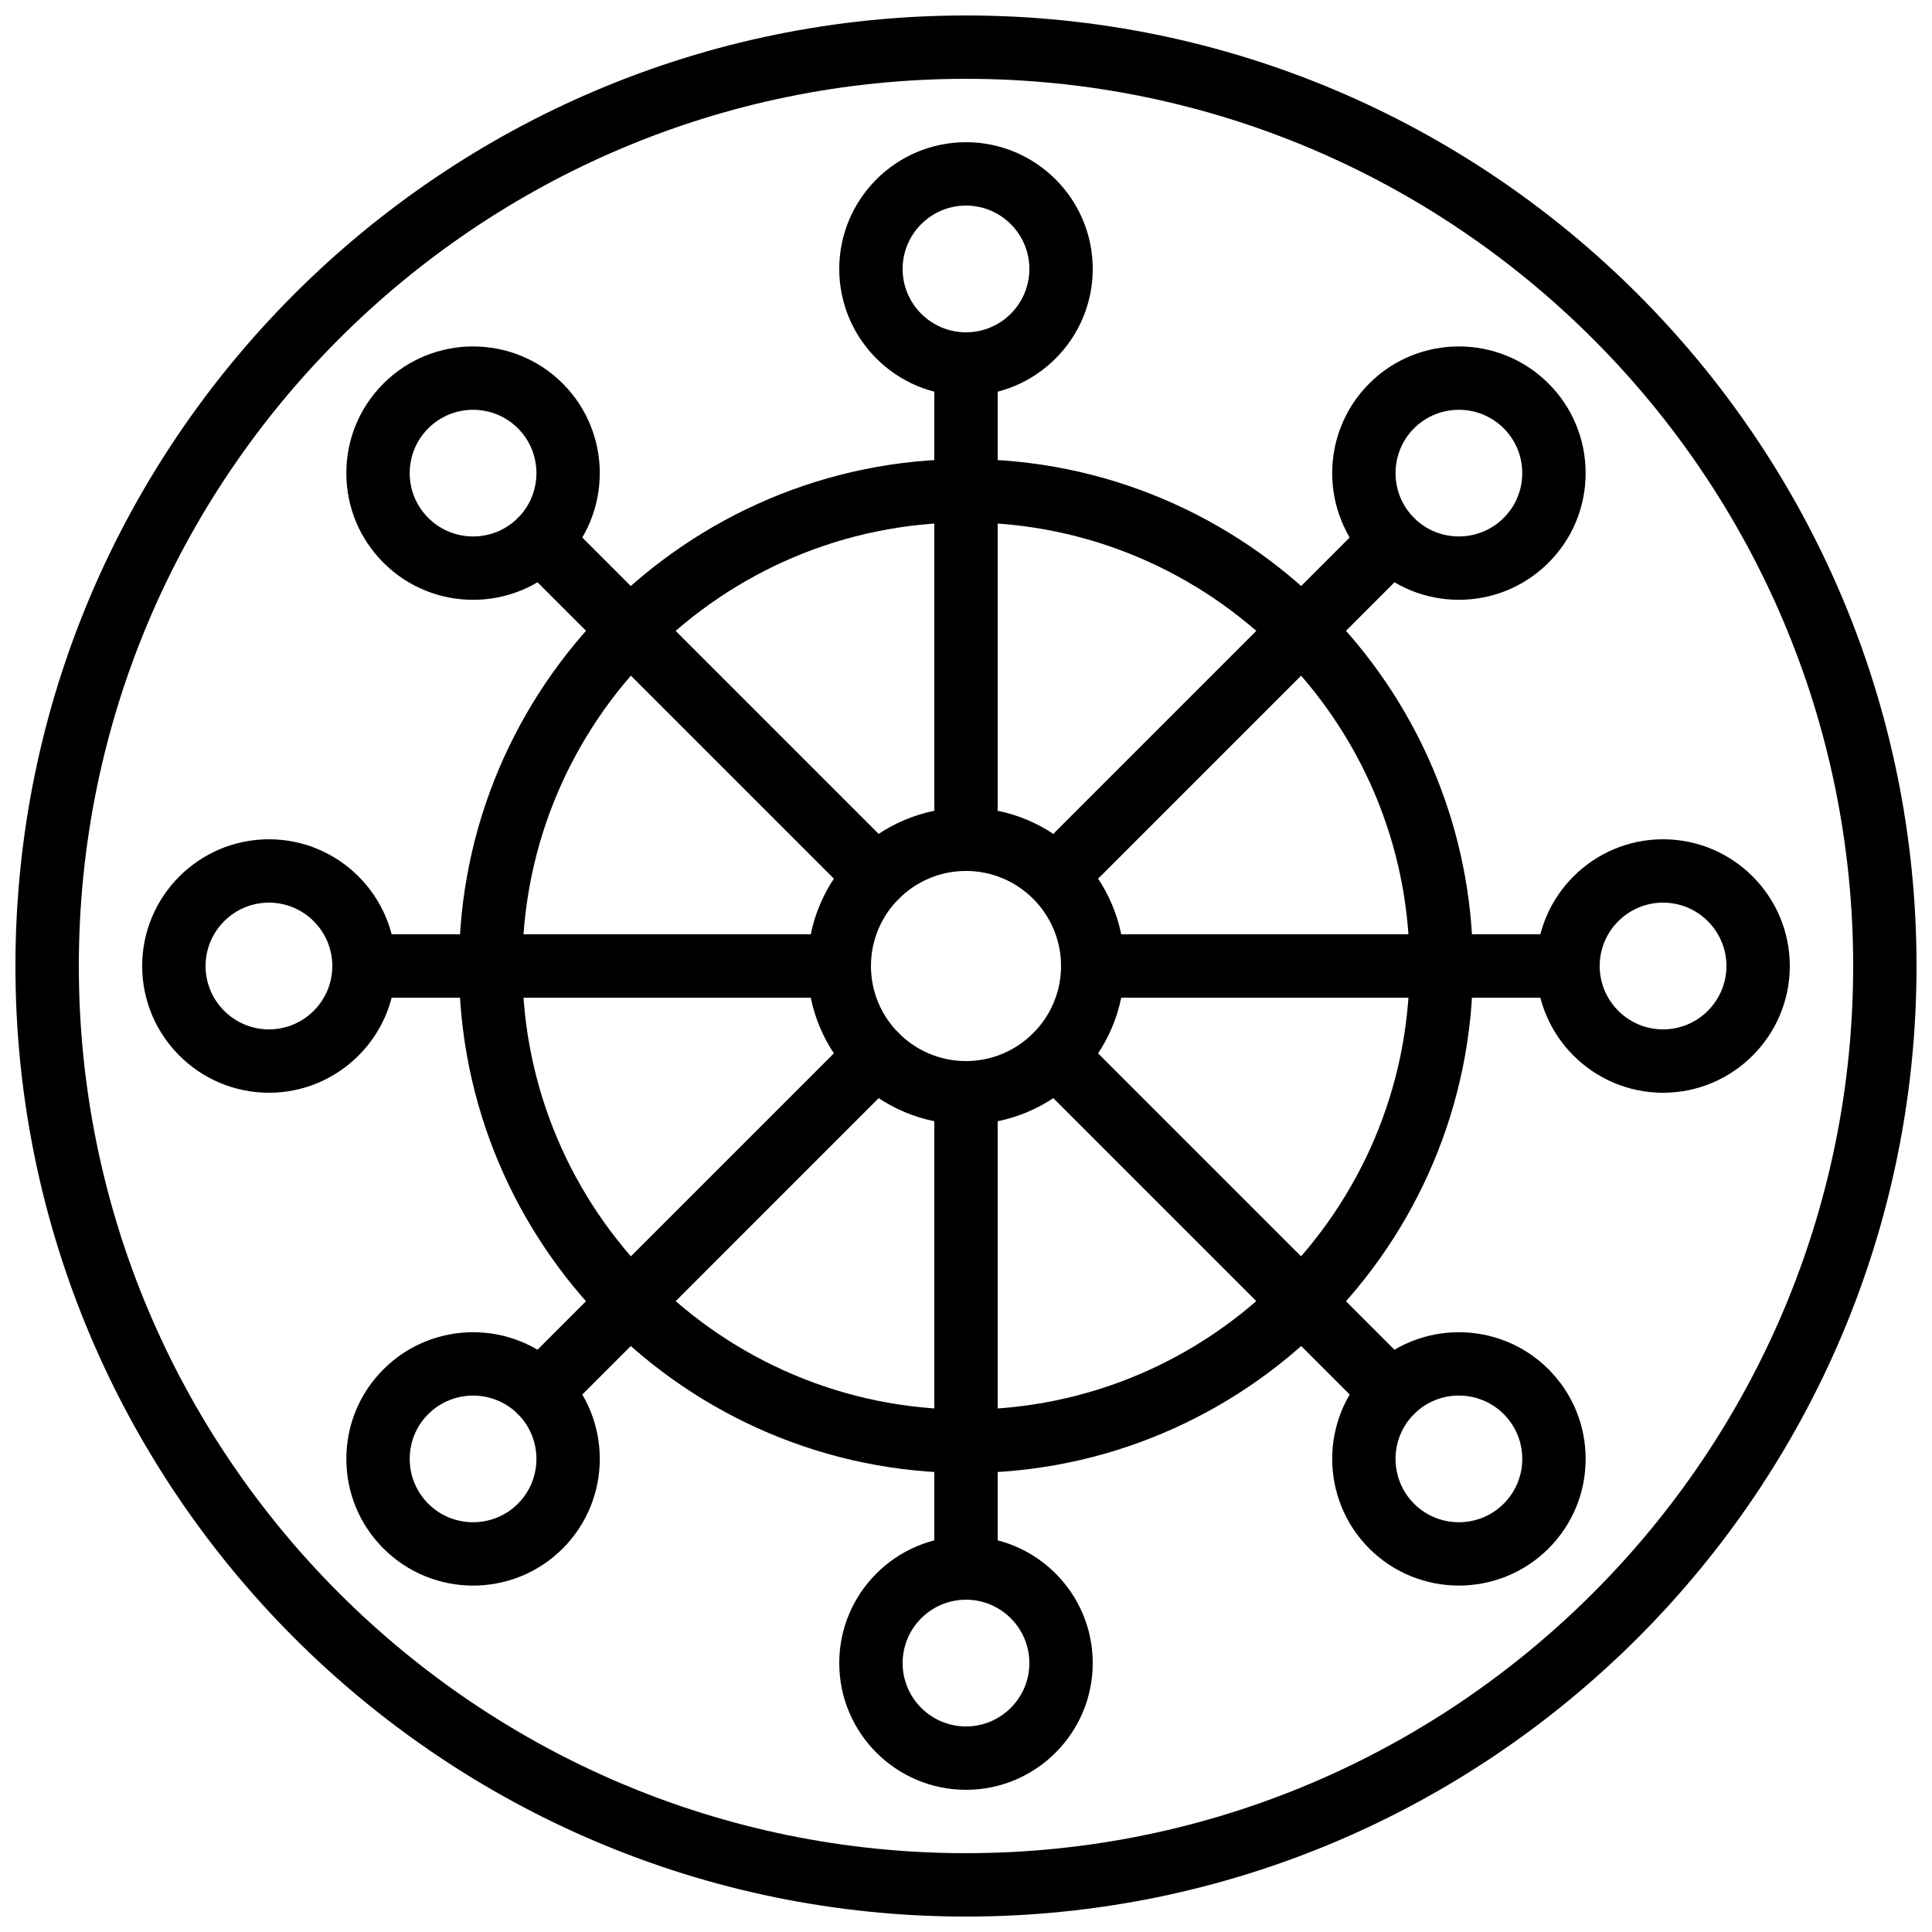 <?xml version="1.0" encoding="UTF-8"?>
<!-- Uploaded to: ICON Repo, www.svgrepo.com, Generator: ICON Repo Mixer Tools -->
<svg width="800px" height="800px" version="1.1" viewBox="144 144 512 512" xmlns="http://www.w3.org/2000/svg">
 <defs>
  <clipPath id="a">
   <path d="m148.09 148.09h503.81v503.81h-503.81z"/>
  </clipPath>
 </defs>
 <g clip-path="url(#a)">
  <path d="m400 164.89c-129.64 0-235.11 105.47-235.11 235.11 0 129.64 105.47 235.11 235.11 235.11 129.64 0 235.11-105.47 235.11-235.11 0-129.64-105.47-235.11-235.11-235.11m0 487.02c-138.9 0-251.91-113-251.91-251.91 0-138.9 113-251.9 251.91-251.9 138.9 0 251.9 113 251.9 251.9 0 138.9-113 251.91-251.9 251.91" fill-rule="evenodd"/>
 </g>
 <path d="m400 198.48c-9.262 0-16.797 7.531-16.797 16.793 0 9.262 7.535 16.793 16.797 16.793s16.793-7.531 16.793-16.793c0-9.262-7.531-16.793-16.793-16.793m0 50.383c-18.523 0-33.59-15.066-33.59-33.59 0-18.523 15.066-33.586 33.59-33.586s33.586 15.062 33.586 33.586c0 18.523-15.062 33.59-33.586 33.59" fill-rule="evenodd"/>
 <path d="m400 567.94c-9.262 0-16.797 7.531-16.797 16.793s7.535 16.793 16.797 16.793 16.793-7.531 16.793-16.793-7.531-16.793-16.793-16.793m0 50.379c-18.523 0-33.59-15.062-33.59-33.586s15.066-33.586 33.59-33.586 33.586 15.062 33.586 33.586-15.062 33.586-33.586 33.586" fill-rule="evenodd"/>
 <path d="m400 282.45c-64.824 0-117.56 52.73-117.56 117.55 0 64.824 52.734 117.55 117.56 117.55 64.82 0 117.55-52.73 117.55-117.55 0-64.824-52.734-117.55-117.55-117.55m0 251.91c-74.078 0-134.35-60.273-134.35-134.35s60.273-134.35 134.35-134.35c74.074 0 134.35 60.27 134.35 134.35s-60.273 134.35-134.35 134.35" fill-rule="evenodd"/>
 <path d="m400 374.81c-13.891 0-25.191 11.305-25.191 25.191 0 13.891 11.301 25.191 25.191 25.191 13.887 0 25.188-11.301 25.188-25.191 0-13.887-11.301-25.191-25.188-25.191m0 67.176c-23.152 0-41.984-18.832-41.984-41.984 0-23.148 18.832-41.984 41.984-41.984 23.148 0 41.984 18.836 41.984 41.984 0 23.152-18.836 41.984-41.984 41.984" fill-rule="evenodd"/>
 <path d="m400 366.42c-4.644 0-8.398-3.762-8.398-8.398v-117.55c0-4.637 3.754-8.398 8.398-8.398 4.641 0 8.395 3.762 8.395 8.398v117.55c0 4.637-3.754 8.398-8.395 8.398" fill-rule="evenodd"/>
 <path d="m400 567.94c-4.644 0-8.398-3.762-8.398-8.398v-125.95c0-4.633 3.754-8.395 8.398-8.395 4.641 0 8.395 3.762 8.395 8.395v125.95c0 4.637-3.754 8.398-8.395 8.398" fill-rule="evenodd"/>
 <path d="m584.73 383.21c-9.262 0-16.797 7.531-16.797 16.793 0 9.262 7.535 16.793 16.797 16.793s16.793-7.531 16.793-16.793c0-9.262-7.531-16.793-16.793-16.793m0 50.379c-18.523 0-33.59-15.062-33.59-33.586 0-18.523 15.066-33.586 33.59-33.586 18.523 0 33.586 15.062 33.586 33.586 0 18.523-15.062 33.586-33.586 33.586" fill-rule="evenodd"/>
 <path d="m215.27 383.21c-9.262 0-16.793 7.531-16.793 16.793 0 9.262 7.531 16.793 16.793 16.793s16.793-7.531 16.793-16.793c0-9.262-7.531-16.793-16.793-16.793m0 50.379c-18.523 0-33.59-15.062-33.59-33.586 0-18.523 15.066-33.586 33.59-33.586 18.523 0 33.586 15.062 33.586 33.586 0 18.523-15.062 33.586-33.586 33.586" fill-rule="evenodd"/>
 <path d="m559.54 408.4h-125.95c-4.644 0-8.398-3.762-8.398-8.398 0-4.633 3.754-8.395 8.398-8.395h125.95c4.641 0 8.395 3.762 8.395 8.395 0 4.637-3.754 8.398-8.395 8.398" fill-rule="evenodd"/>
 <path d="m366.41 408.4h-125.95c-4.641 0-8.395-3.762-8.395-8.398 0-4.633 3.754-8.395 8.395-8.395h125.95c4.644 0 8.398 3.762 8.398 8.395 0 4.637-3.754 8.398-8.398 8.398" fill-rule="evenodd"/>
 <path d="m530.62 252.6c-4.309 0-8.605 1.637-11.883 4.902-6.539 6.551-6.539 17.207 0 23.754 6.543 6.551 17.215 6.535 23.754 0 3.176-3.172 4.922-7.387 4.922-11.871 0-4.484-1.746-8.707-4.922-11.883-3.273-3.266-7.574-4.902-11.871-4.902m-0.008 50.355c-8.59 0-17.199-3.277-23.746-9.824-13.094-13.09-13.094-34.402 0-47.5 13.082-13.086 34.402-13.094 47.5 0 6.348 6.348 9.84 14.785 9.84 23.754 0 8.965-3.492 17.406-9.84 23.746-6.551 6.547-15.156 9.824-23.754 9.824" fill-rule="evenodd"/>
 <path d="m269.38 513.84c-4.305 0-8.605 1.641-11.879 4.906-3.176 3.172-4.922 7.387-4.922 11.879 0 4.484 1.746 8.699 4.922 11.875 6.547 6.551 17.203 6.539 23.754 0 6.539-6.551 6.539-17.207 0-23.754-3.277-3.266-7.574-4.906-11.875-4.906zm17.812 34.598h0.082zm-17.812 15.758c-8.598 0-17.203-3.273-23.754-9.824-6.348-6.34-9.84-14.777-9.84-23.746 0-8.977 3.492-17.406 9.84-23.754 13.098-13.09 34.402-13.098 47.5 0 13.094 13.09 13.094 34.402 0 47.5-6.547 6.551-15.156 9.824-23.746 9.824z" fill-rule="evenodd"/>
 <path d="m518.74 542.5c6.559 6.551 17.215 6.543 23.754 0 3.176-3.172 4.922-7.391 4.922-11.883 0-4.481-1.746-8.699-4.922-11.871-6.539-6.543-17.211-6.551-23.754 0-6.539 6.551-6.539 17.203 0 23.754m11.875 21.691c-8.598 0-17.199-3.269-23.746-9.816-13.094-13.102-13.094-34.41 0-47.504 13.09-13.09 34.402-13.09 47.5 0 6.348 6.352 9.84 14.781 9.84 23.746 0 8.977-3.492 17.418-9.84 23.758-6.551 6.547-15.156 9.816-23.754 9.816" fill-rule="evenodd"/>
 <path d="m269.38 252.6c-4.305 0-8.605 1.637-11.879 4.902-3.176 3.176-4.922 7.398-4.922 11.883 0 4.484 1.746 8.699 4.922 11.871 6.531 6.535 17.203 6.551 23.754 0 6.539-6.547 6.539-17.203 0-23.754-3.277-3.266-7.574-4.902-11.875-4.902m-0.008 50.355c-8.598 0-17.195-3.277-23.746-9.824-6.348-6.34-9.84-14.781-9.84-23.746 0-8.969 3.492-17.406 9.84-23.754 13.098-13.094 34.402-13.094 47.5 0 13.094 13.098 13.094 34.41 0 47.5-6.539 6.547-15.156 9.824-23.754 9.824" fill-rule="evenodd"/>
 <path d="m429.68 378.71c-2.148 0-4.301-0.82-5.938-2.457-3.281-3.285-3.281-8.59 0-11.875l83.121-83.121c3.281-3.281 8.598-3.281 11.871 0 3.285 3.277 3.285 8.59 0 11.875l-83.117 83.121c-1.641 1.637-3.789 2.457-5.938 2.457" fill-rule="evenodd"/>
 <path d="m287.19 521.21c-2.152 0-4.301-0.82-5.938-2.457-3.281-3.285-3.281-8.59 0-11.875l89.059-89.055c3.281-3.285 8.598-3.285 11.871 0 3.285 3.273 3.285 8.59 0 11.871l-89.055 89.059c-1.641 1.637-3.789 2.457-5.938 2.457" fill-rule="evenodd"/>
 <path d="m512.8 521.21c-2.148 0-4.297-0.82-5.934-2.457l-89.059-89.059c-3.281-3.281-3.281-8.598 0-11.871 3.277-3.285 8.59-3.285 11.875 0l89.055 89.055c3.285 3.285 3.285 8.59 0 11.875-1.637 1.637-3.785 2.457-5.938 2.457" fill-rule="evenodd"/>
 <path d="m376.25 384.65c-2.148 0-4.297-0.82-5.934-2.457l-89.059-89.059c-3.281-3.281-3.281-8.598 0-11.871 3.273-3.285 8.59-3.285 11.875 0l89.055 89.055c3.285 3.285 3.285 8.59 0 11.875-1.637 1.637-3.785 2.457-5.938 2.457" fill-rule="evenodd"/>
</svg>